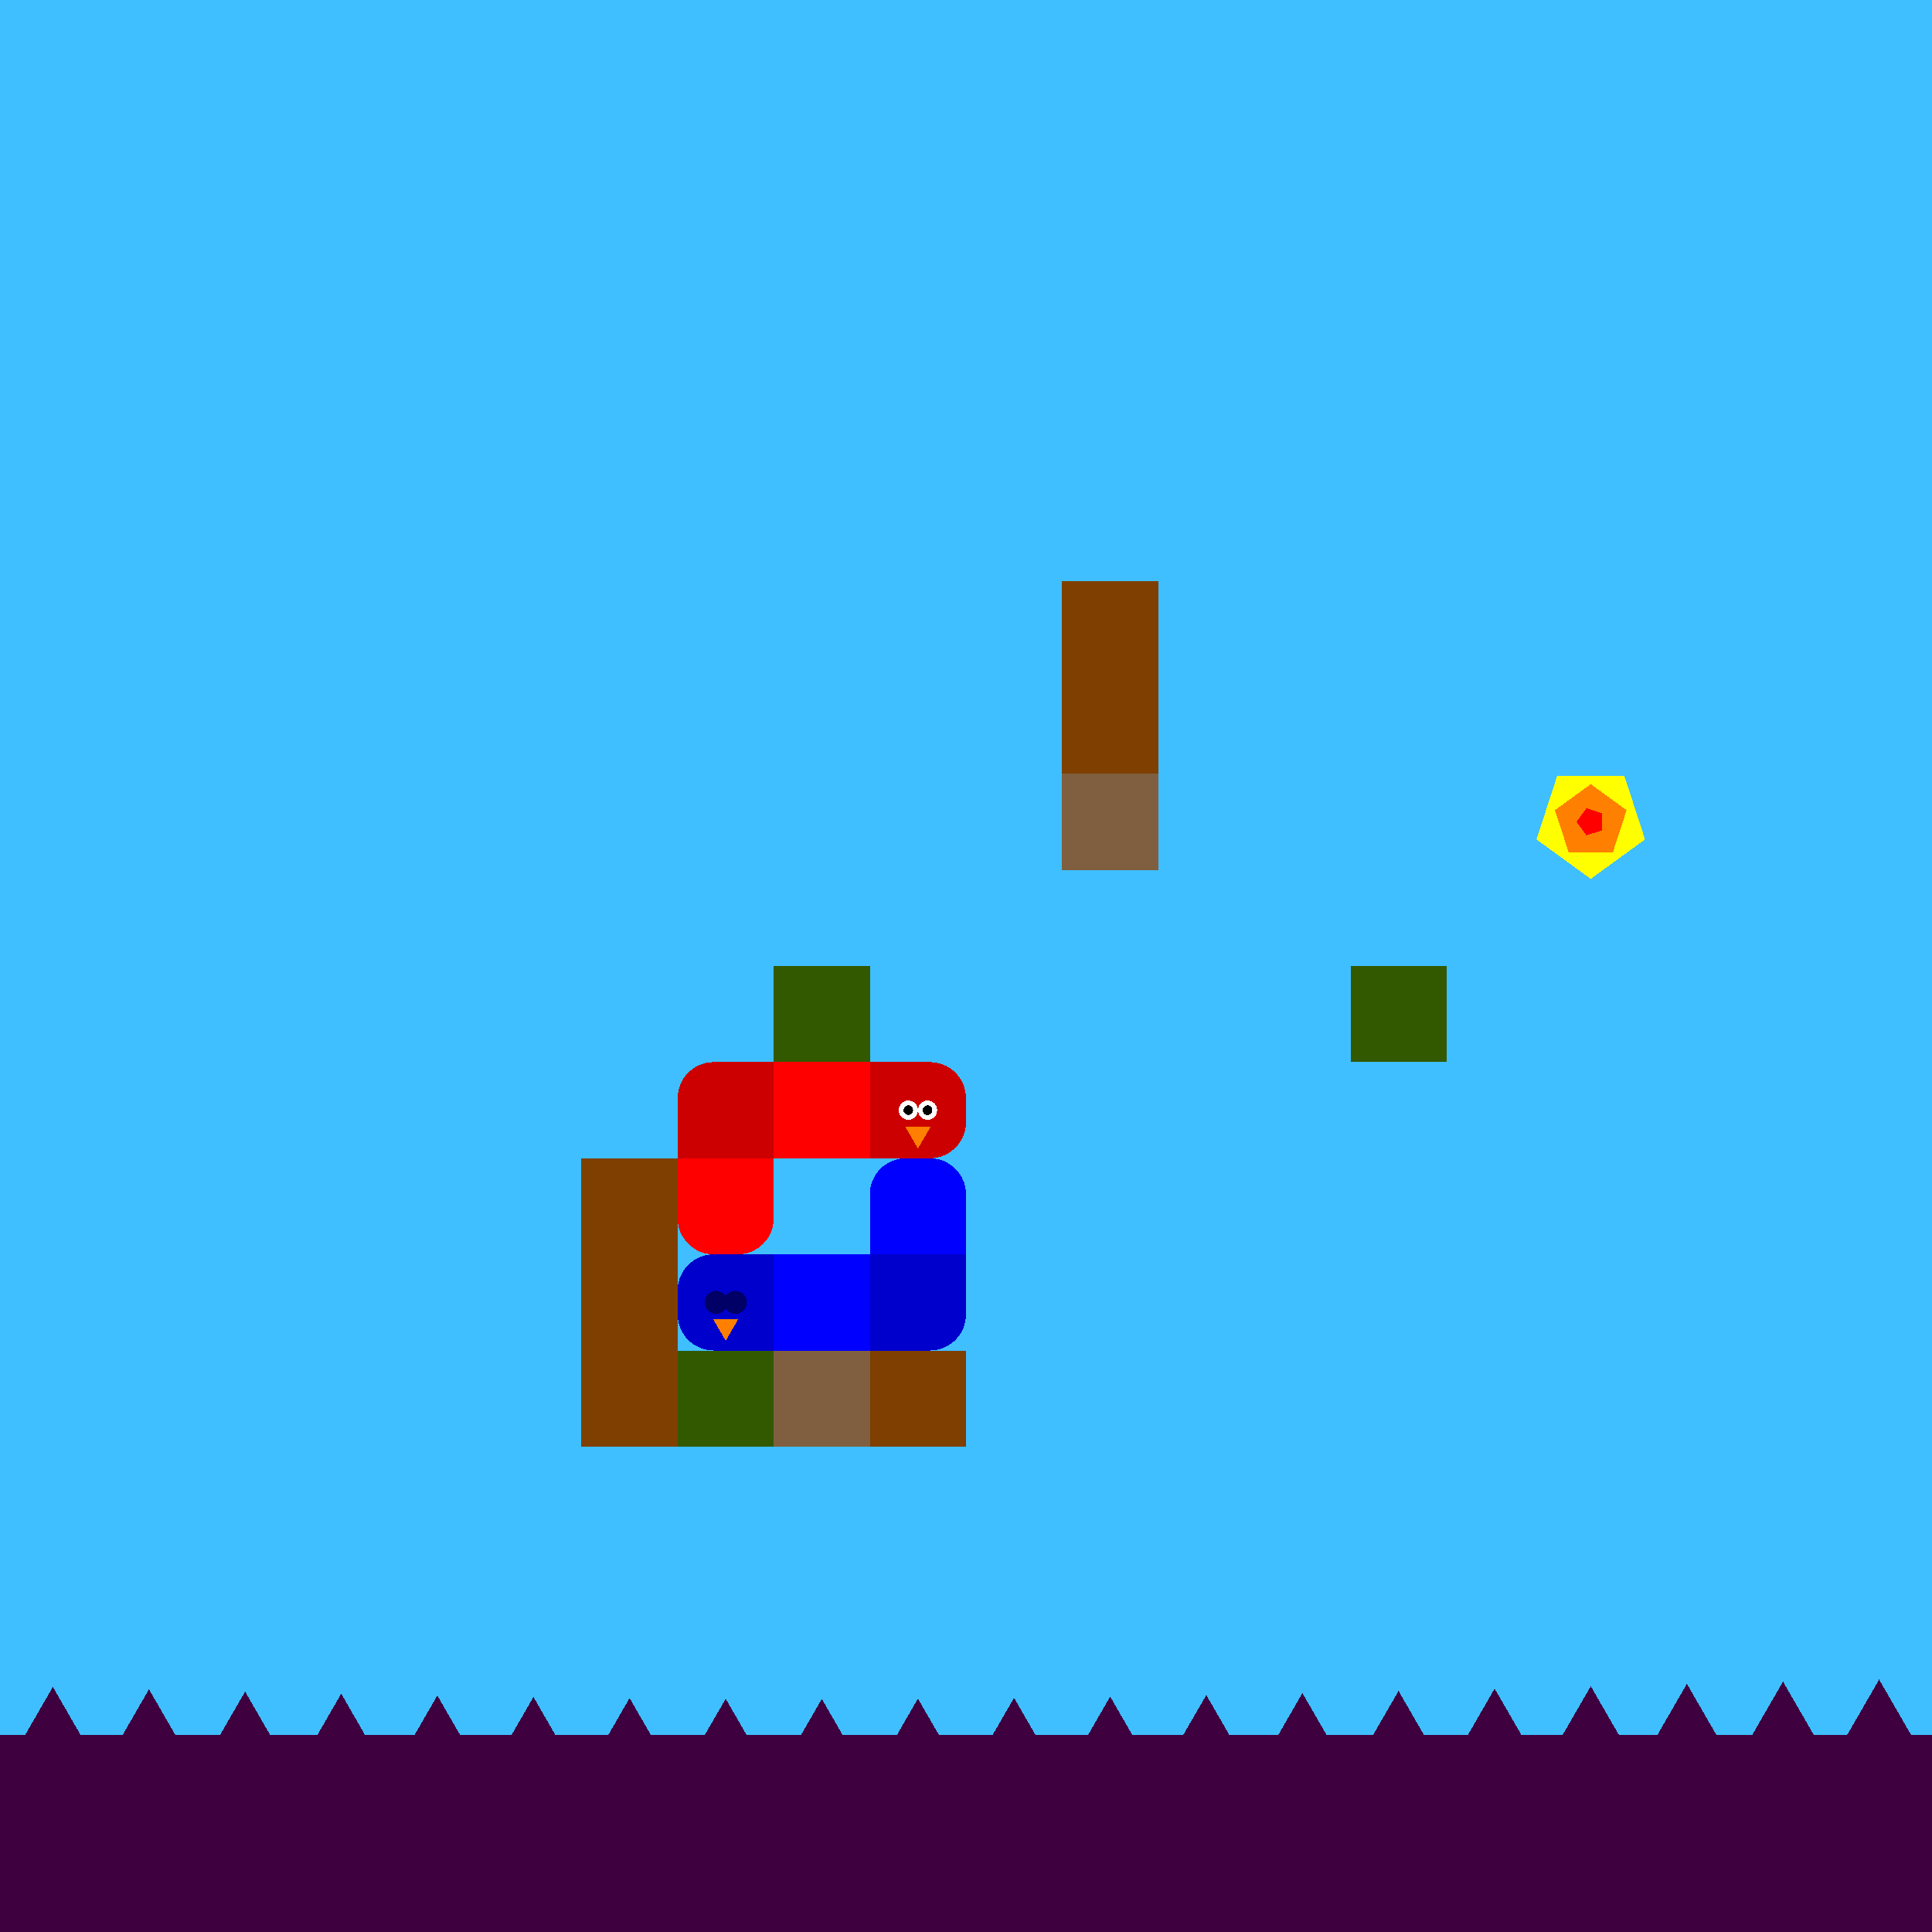 <svg xmlns="http://www.w3.org/2000/svg" version="1.1" width = "403" height = "403" viewBox = "-1 -1 402 402"  preserveAspectRatio = "none" shape-rendering="crispEdges">
<rect x="-20" y="-20" width="440" height="440" style="fill:rgb(63,191,255);" /><rect x="-20" y="360" width="440" height="60" style="fill:rgb(63,0,63);" /><g style="fill:rgb(127,63,0);">
 <rect x="120" y="240" width="20" height="20"/>
 <rect x="120" y="260" width="20" height="20"/>
 <rect x="120" y="280" width="20" height="20"/>
</g><g style="fill:rgb(51,89,0);">
 <rect x="140" y="280" width="20" height="20"/>
 <rect x="160" y="200" width="20" height="20"/>
</g><rect x="160" y="280" width="20" height="20" style="fill:rgb(127,95,63);" /><g style="fill:rgb(127,63,0);">
 <rect x="180" y="280" width="20" height="20"/>
 <rect x="220" y="120" width="20" height="20"/>
 <rect x="220" y="140" width="20" height="20"/>
</g><rect x="220" y="160" width="20" height="20" style="fill:rgb(127,95,63);" /><rect x="280" y="200" width="20" height="20" style="fill:rgb(51,89,0);" /><polygon points="-30,349.026 -38.66,364.026 -21.34,364.026 -30,349.026 " style="fill:rgb(63,0,63)" /><polygon points="-10,349.503 -18.66,364.503 -1.34,364.503 -10,349.503 " style="fill:rgb(63,0,63)" /><polygon points="10,350 1.34,365 18.66,365 10,350 " style="fill:rgb(63,0,63)" /><polygon points="30,350.497 21.34,365.497 38.66,365.497 30,350.497 " style="fill:rgb(63,0,63)" /><polygon points="50,350.974 41.34,365.974 58.66,365.974 50,350.974 " style="fill:rgb(63,0,63)" /><polygon points="70,351.412 61.34,366.412 78.66,366.412 70,351.412 " style="fill:rgb(63,0,63)" /><polygon points="90,351.793 81.34,366.793 98.66,366.793 90,351.793 " style="fill:rgb(63,0,63)" /><polygon points="110,352.104 101.34,367.104 118.66,367.104 110,352.104 " style="fill:rgb(63,0,63)" /><polygon points="130,352.33 121.34,367.33 138.66,367.33 130,352.33 " style="fill:rgb(63,0,63)" /><polygon points="150,352.464 141.34,367.464 158.66,367.464 150,352.464 " style="fill:rgb(63,0,63)" /><polygon points="170,352.499 161.34,367.499 178.66,367.499 170,352.499 " style="fill:rgb(63,0,63)" /><polygon points="190,352.435 181.34,367.435 198.66,367.435 190,352.435 " style="fill:rgb(63,0,63)" /><polygon points="210,352.273 201.34,367.273 218.66,367.273 210,352.273 " style="fill:rgb(63,0,63)" /><polygon points="230,352.021 221.34,367.021 238.66,367.021 230,352.021 " style="fill:rgb(63,0,63)" /><polygon points="250,351.689 241.34,366.689 258.66,366.689 250,351.689 " style="fill:rgb(63,0,63)" /><polygon points="270,351.289 261.34,366.289 278.66,366.289 270,351.289 " style="fill:rgb(63,0,63)" /><polygon points="290,350.837 281.34,365.837 298.66,365.837 290,350.837 " style="fill:rgb(63,0,63)" /><polygon points="310,350.353 301.34,365.353 318.66,365.353 310,350.353 " style="fill:rgb(63,0,63)" /><polygon points="330,349.854 321.34,364.854 338.66,364.854 330,349.854 " style="fill:rgb(63,0,63)" /><polygon points="350,349.361 341.34,364.361 358.66,364.361 350,349.361 " style="fill:rgb(63,0,63)" /><polygon points="370,348.894 361.34,363.894 378.66,363.894 370,348.894 " style="fill:rgb(63,0,63)" /><polygon points="390,348.47 381.34,363.47 398.66,363.47 390,348.47 " style="fill:rgb(63,0,63)" /><polygon points="410,348.108 401.34,363.108 418.66,363.108 410,348.108 " style="fill:rgb(63,0,63)" /><polygon points="430,347.821 421.34,362.821 438.66,362.821 430,347.821 " style="fill:rgb(63,0,63)" /><g style="fill:rgb(255,0,0);">
 <rect x="160" y="227.5" width="20" height="5"/>
 <rect x="167.5" y="220" width="5" height="20"/>
 <rect x="160" y="220" width="10" height="10"/>
 <rect x="160" y="230" width="10" height="10"/>
 <rect x="170" y="220" width="10" height="10"/>
 <rect x="170" y="230" width="10" height="10"/>
</g><g style="fill:rgb(204,0,0);">
 <rect x="140" y="227.5" width="20" height="5"/>
 <rect x="147.5" y="220" width="5" height="20"/>
</g><circle cx="147.5" cy="227.5" r="7.5" style="fill:rgb(204,0,0);stroke-width:1" /><g style="fill:rgb(204,0,0);">
 <rect x="140" y="230" width="10" height="10"/>
 <rect x="150" y="220" width="10" height="10"/>
 <rect x="150" y="230" width="10" height="10"/>
</g><g style="fill:rgb(255,0,0);">
 <rect x="140" y="247.5" width="20" height="5"/>
 <rect x="147.5" y="240" width="5" height="20"/>
 <rect x="140" y="240" width="10" height="10"/>
</g><circle cx="147.5" cy="252.5" r="7.5" style="fill:rgb(255,0,0);stroke-width:1" /><rect x="150" y="240" width="10" height="10" style="fill:rgb(255,0,0);" /><circle cx="152.5" cy="252.5" r="7.5" style="fill:rgb(255,0,0);stroke-width:1" /><g style="fill:rgb(204,0,0);">
 <rect x="180" y="227.5" width="20" height="5"/>
 <rect x="187.5" y="220" width="5" height="20"/>
 <rect x="180" y="220" width="10" height="10"/>
 <rect x="180" y="230" width="10" height="10"/>
</g><circle cx="192.5" cy="227.5" r="7.5" style="fill:rgb(204,0,0);stroke-width:1" /><circle cx="192.5" cy="232.5" r="7.5" style="fill:rgb(204,0,0);stroke-width:1" /><circle cx="192" cy="230" r="2" style="fill:rgb(255,255,255);stroke-width:1" /><circle cx="188" cy="230" r="2" style="fill:rgb(255,255,255);stroke-width:1" /><circle cx="192" cy="230" r="1" style="fill:rgb(0,0,0);stroke-width:1" /><circle cx="188" cy="230" r="1" style="fill:rgb(0,0,0);stroke-width:1" /><polygon points="187.402,233.5 190,238 192.598,233.5 187.402,233.5 " style="fill:rgb(255,127,0)" /><g style="fill:rgb(0,0,255);">
 <rect x="160" y="267.5" width="20" height="5"/>
 <rect x="167.5" y="260" width="5" height="20"/>
 <rect x="160" y="260" width="10" height="10"/>
 <rect x="160" y="270" width="10" height="10"/>
 <rect x="170" y="260" width="10" height="10"/>
 <rect x="170" y="270" width="10" height="10"/>
</g><g style="fill:rgb(0,0,204);">
 <rect x="180" y="267.5" width="20" height="5"/>
 <rect x="187.5" y="260" width="5" height="20"/>
 <rect x="180" y="260" width="10" height="10"/>
 <rect x="180" y="270" width="10" height="10"/>
 <rect x="190" y="260" width="10" height="10"/>
</g><circle cx="192.5" cy="272.5" r="7.5" style="fill:rgb(0,0,204);stroke-width:1" /><g style="fill:rgb(0,0,255);">
 <rect x="180" y="247.5" width="20" height="5"/>
 <rect x="187.5" y="240" width="5" height="20"/>
</g><circle cx="187.5" cy="247.5" r="7.5" style="fill:rgb(0,0,255);stroke-width:1" /><rect x="180" y="250" width="10" height="10" style="fill:rgb(0,0,255);" /><circle cx="192.5" cy="247.5" r="7.5" style="fill:rgb(0,0,255);stroke-width:1" /><rect x="190" y="250" width="10" height="10" style="fill:rgb(0,0,255);" /><g style="fill:rgb(0,0,204);">
 <rect x="140" y="267.5" width="20" height="5"/>
 <rect x="147.5" y="260" width="5" height="20"/>
</g><circle cx="147.5" cy="267.5" r="7.5" style="fill:rgb(0,0,204);stroke-width:1" /><circle cx="147.5" cy="272.5" r="7.5" style="fill:rgb(0,0,204);stroke-width:1" /><g style="fill:rgb(0,0,204);">
 <rect x="150" y="260" width="10" height="10"/>
 <rect x="150" y="270" width="10" height="10"/>
</g><circle cx="152" cy="270" r="2.4" style="fill:rgb(0,0,102);stroke-width:1" /><circle cx="148" cy="270" r="2.4" style="fill:rgb(0,0,102);stroke-width:1" /><polygon points="147.402,273.5 150,278 152.598,273.5 147.402,273.5 " style="fill:rgb(255,127,0)" /><polygon points="330,181.875 341.294,173.67 336.98,160.393 323.02,160.393 318.706,173.67 330,181.875 " style="fill:rgb(255,255,0)" /><polygon points="334.607,176.341 337.454,167.578 330,162.162 322.546,167.578 325.393,176.341 334.607,176.341 " style="fill:rgb(255,127,0)" /><polygon points="332.402,171.745 332.402,168.255 329.083,167.177 327.031,170 329.083,172.823 332.402,171.745 " style="fill:rgb(255,0,0)" />
</svg>